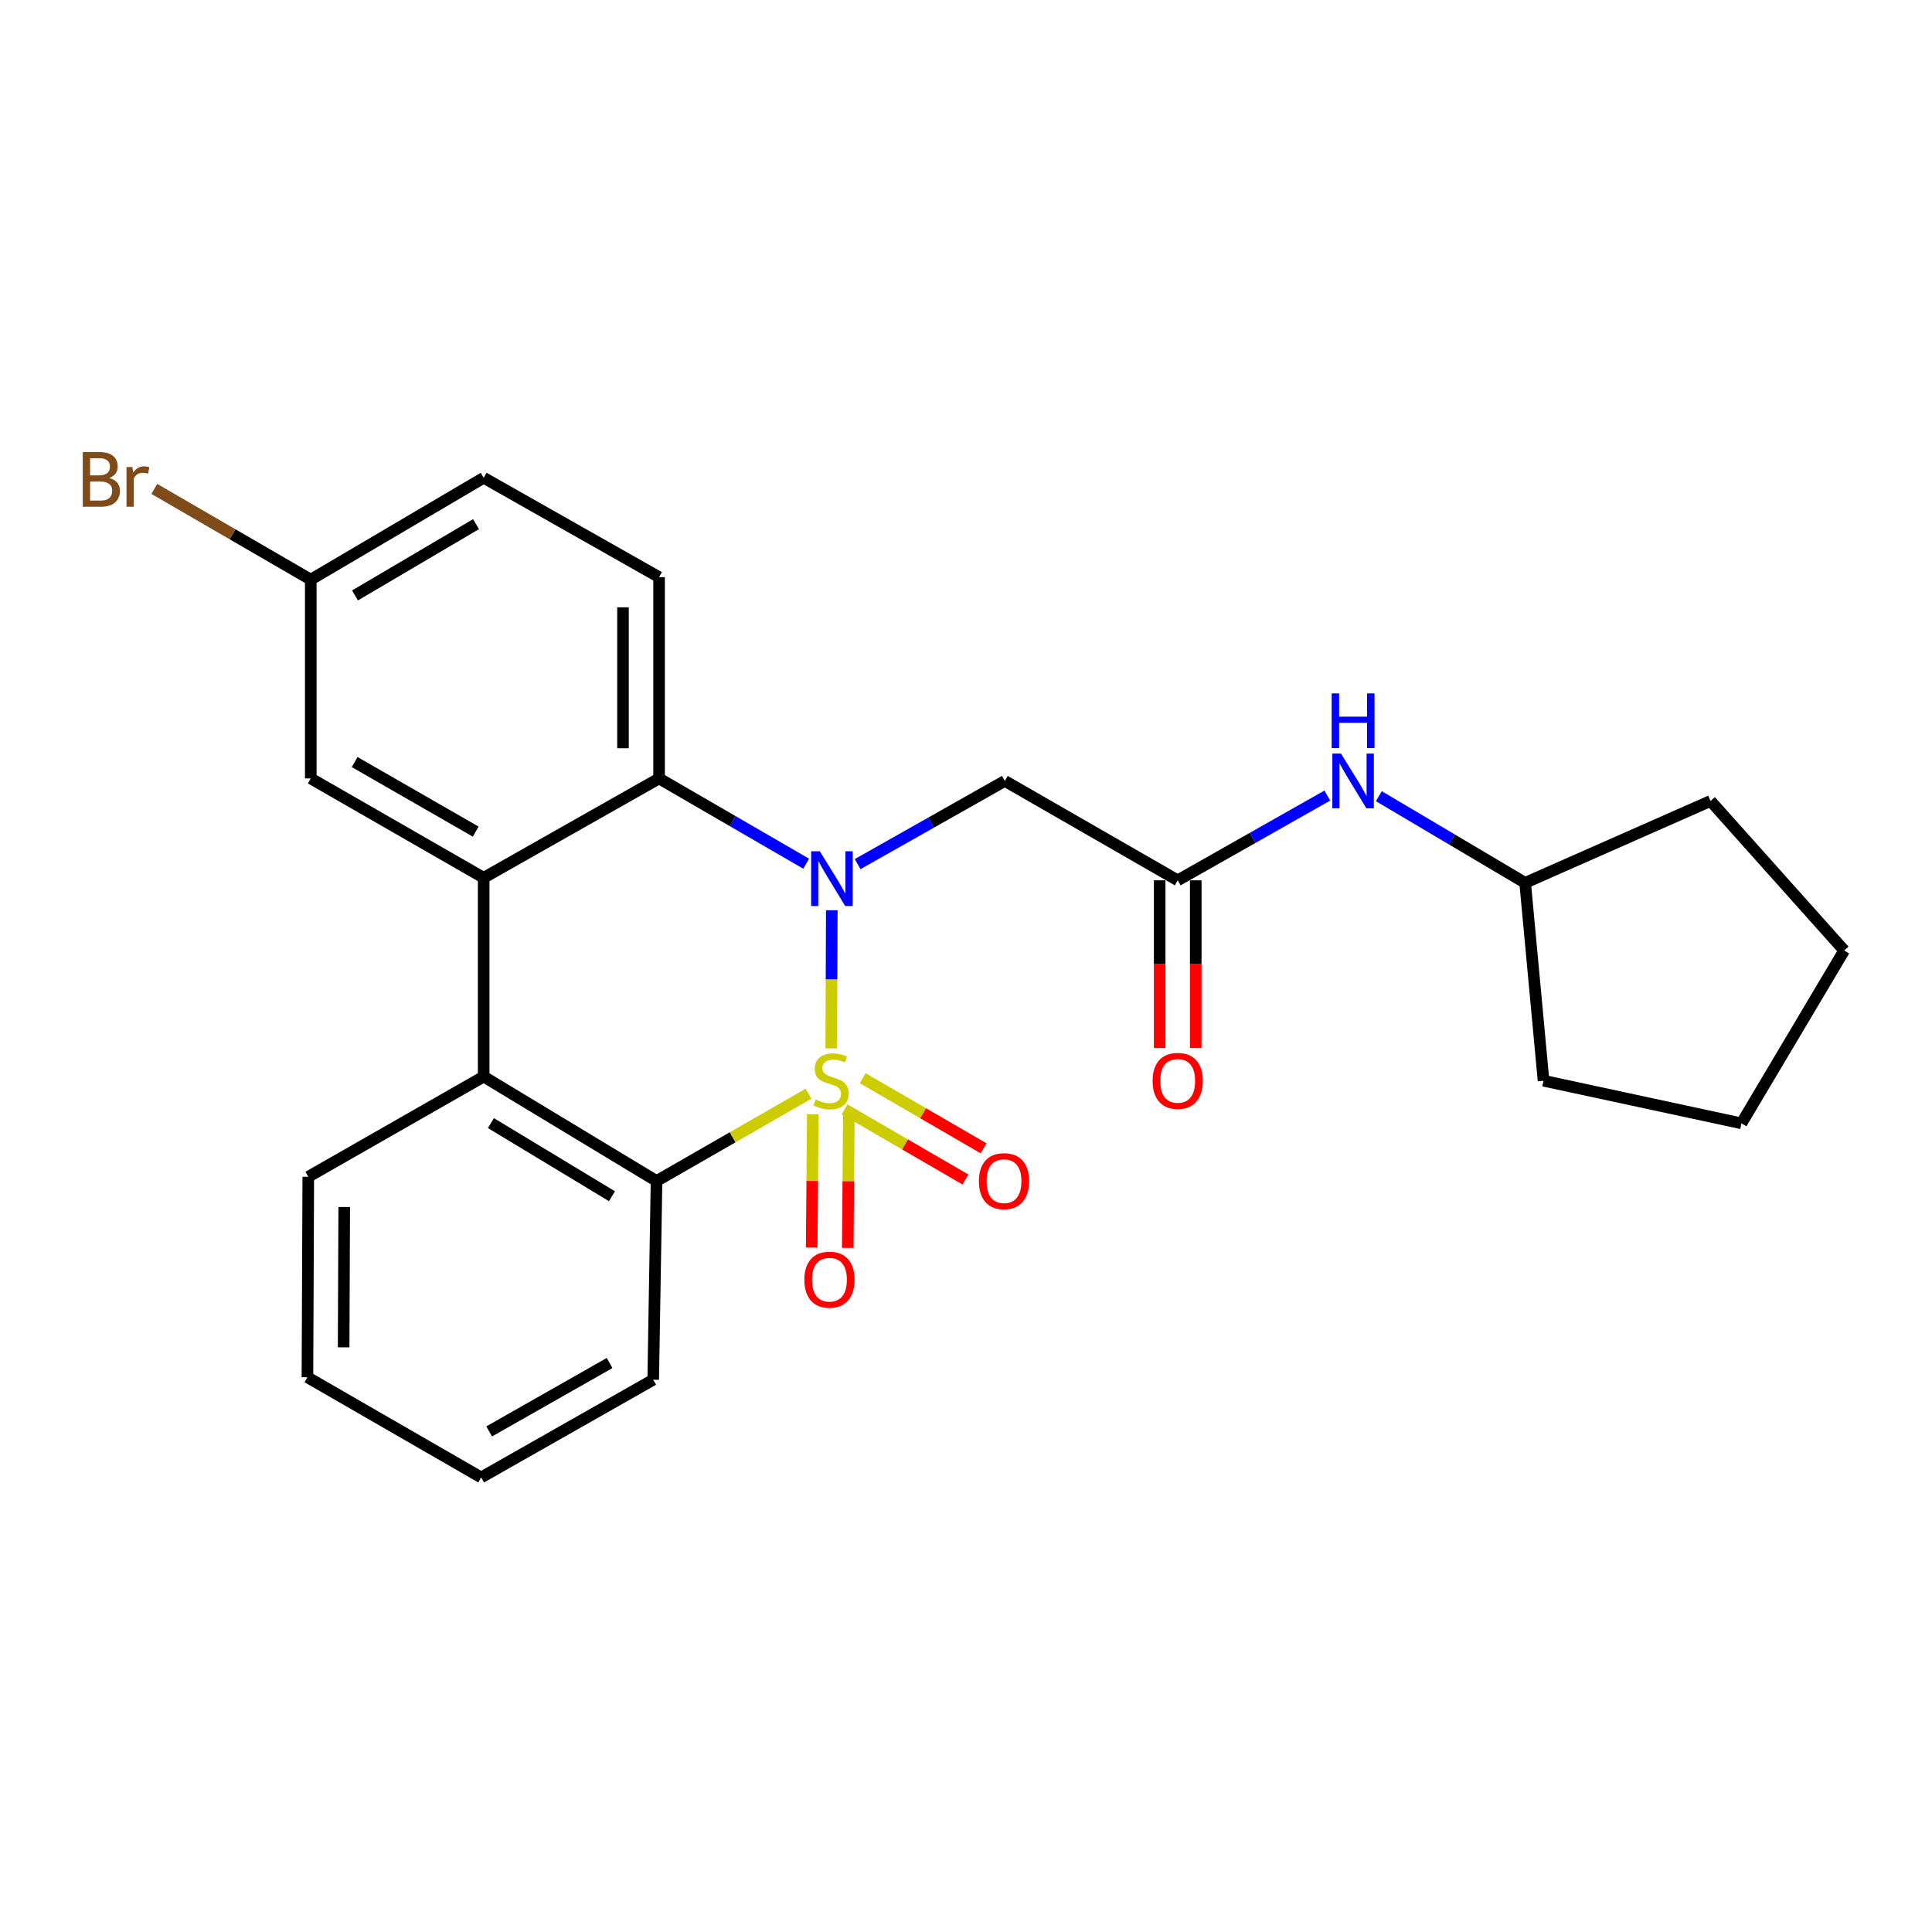 <?xml version='1.0' encoding='iso-8859-1'?>
<svg version='1.1' baseProfile='full'
              xmlns='http://www.w3.org/2000/svg'
                      xmlns:rdkit='http://www.rdkit.org/xml'
                      xmlns:xlink='http://www.w3.org/1999/xlink'
                  xml:space='preserve'
width='1000px' height='1000px' viewBox='0 0 1000 1000'>
<!-- END OF HEADER -->
<rect style='opacity:1.0;fill:#FFFFFF;stroke:none' width='1000' height='1000' x='0' y='0'> </rect>
<path class='bond-0' d='M 430.246,542.648 L 430.391,506.895' style='fill:none;fill-rule:evenodd;stroke:#CCCC00;stroke-width:6px;stroke-linecap:butt;stroke-linejoin:miter;stroke-opacity:1' />
<path class='bond-0' d='M 430.391,506.895 L 430.537,471.143' style='fill:none;fill-rule:evenodd;stroke:#0000FF;stroke-width:6px;stroke-linecap:butt;stroke-linejoin:miter;stroke-opacity:1' />
<path class='bond-1' d='M 418.493,566.095 L 379.158,588.693' style='fill:none;fill-rule:evenodd;stroke:#CCCC00;stroke-width:6px;stroke-linecap:butt;stroke-linejoin:miter;stroke-opacity:1' />
<path class='bond-1' d='M 379.158,588.693 L 339.822,611.291' style='fill:none;fill-rule:evenodd;stroke:#000000;stroke-width:6px;stroke-linecap:butt;stroke-linejoin:miter;stroke-opacity:1' />
<path class='bond-7' d='M 420.7,576.758 L 420.415,611.256' style='fill:none;fill-rule:evenodd;stroke:#CCCC00;stroke-width:6px;stroke-linecap:butt;stroke-linejoin:miter;stroke-opacity:1' />
<path class='bond-7' d='M 420.415,611.256 L 420.13,645.754' style='fill:none;fill-rule:evenodd;stroke:#FF0000;stroke-width:6px;stroke-linecap:butt;stroke-linejoin:miter;stroke-opacity:1' />
<path class='bond-7' d='M 439.368,576.912 L 439.083,611.41' style='fill:none;fill-rule:evenodd;stroke:#CCCC00;stroke-width:6px;stroke-linecap:butt;stroke-linejoin:miter;stroke-opacity:1' />
<path class='bond-7' d='M 439.083,611.41 L 438.797,645.908' style='fill:none;fill-rule:evenodd;stroke:#FF0000;stroke-width:6px;stroke-linecap:butt;stroke-linejoin:miter;stroke-opacity:1' />
<path class='bond-8' d='M 437.161,574.224 L 468.451,592.372' style='fill:none;fill-rule:evenodd;stroke:#CCCC00;stroke-width:6px;stroke-linecap:butt;stroke-linejoin:miter;stroke-opacity:1' />
<path class='bond-8' d='M 468.451,592.372 L 499.74,610.521' style='fill:none;fill-rule:evenodd;stroke:#FF0000;stroke-width:6px;stroke-linecap:butt;stroke-linejoin:miter;stroke-opacity:1' />
<path class='bond-8' d='M 446.528,558.075 L 477.817,576.223' style='fill:none;fill-rule:evenodd;stroke:#CCCC00;stroke-width:6px;stroke-linecap:butt;stroke-linejoin:miter;stroke-opacity:1' />
<path class='bond-8' d='M 477.817,576.223 L 509.107,594.372' style='fill:none;fill-rule:evenodd;stroke:#FF0000;stroke-width:6px;stroke-linecap:butt;stroke-linejoin:miter;stroke-opacity:1' />
<path class='bond-2' d='M 417.278,447.062 L 379.203,424.991' style='fill:none;fill-rule:evenodd;stroke:#0000FF;stroke-width:6px;stroke-linecap:butt;stroke-linejoin:miter;stroke-opacity:1' />
<path class='bond-2' d='M 379.203,424.991 L 341.129,402.92' style='fill:none;fill-rule:evenodd;stroke:#000000;stroke-width:6px;stroke-linecap:butt;stroke-linejoin:miter;stroke-opacity:1' />
<path class='bond-5' d='M 443.913,447.266 L 482.006,425.741' style='fill:none;fill-rule:evenodd;stroke:#0000FF;stroke-width:6px;stroke-linecap:butt;stroke-linejoin:miter;stroke-opacity:1' />
<path class='bond-5' d='M 482.006,425.741 L 520.098,404.216' style='fill:none;fill-rule:evenodd;stroke:#000000;stroke-width:6px;stroke-linecap:butt;stroke-linejoin:miter;stroke-opacity:1' />
<path class='bond-4' d='M 339.822,611.291 L 250.348,557.236' style='fill:none;fill-rule:evenodd;stroke:#000000;stroke-width:6px;stroke-linecap:butt;stroke-linejoin:miter;stroke-opacity:1' />
<path class='bond-4' d='M 316.748,619.162 L 254.116,581.323' style='fill:none;fill-rule:evenodd;stroke:#000000;stroke-width:6px;stroke-linecap:butt;stroke-linejoin:miter;stroke-opacity:1' />
<path class='bond-16' d='M 339.822,611.291 L 338.101,714.144' style='fill:none;fill-rule:evenodd;stroke:#000000;stroke-width:6px;stroke-linecap:butt;stroke-linejoin:miter;stroke-opacity:1' />
<path class='bond-9' d='M 341.129,402.92 L 341.129,298.728' style='fill:none;fill-rule:evenodd;stroke:#000000;stroke-width:6px;stroke-linecap:butt;stroke-linejoin:miter;stroke-opacity:1' />
<path class='bond-9' d='M 322.461,387.291 L 322.461,314.357' style='fill:none;fill-rule:evenodd;stroke:#000000;stroke-width:6px;stroke-linecap:butt;stroke-linejoin:miter;stroke-opacity:1' />
<path class='bond-25' d='M 341.129,402.92 L 250.348,454.341' style='fill:none;fill-rule:evenodd;stroke:#000000;stroke-width:6px;stroke-linecap:butt;stroke-linejoin:miter;stroke-opacity:1' />
<path class='bond-3' d='M 250.348,454.341 L 250.348,557.236' style='fill:none;fill-rule:evenodd;stroke:#000000;stroke-width:6px;stroke-linecap:butt;stroke-linejoin:miter;stroke-opacity:1' />
<path class='bond-10' d='M 250.348,454.341 L 160.854,402.92' style='fill:none;fill-rule:evenodd;stroke:#000000;stroke-width:6px;stroke-linecap:butt;stroke-linejoin:miter;stroke-opacity:1' />
<path class='bond-10' d='M 246.225,430.441 L 183.578,394.446' style='fill:none;fill-rule:evenodd;stroke:#000000;stroke-width:6px;stroke-linecap:butt;stroke-linejoin:miter;stroke-opacity:1' />
<path class='bond-18' d='M 250.348,557.236 L 159.567,609.103' style='fill:none;fill-rule:evenodd;stroke:#000000;stroke-width:6px;stroke-linecap:butt;stroke-linejoin:miter;stroke-opacity:1' />
<path class='bond-6' d='M 520.098,404.216 L 609.582,455.658' style='fill:none;fill-rule:evenodd;stroke:#000000;stroke-width:6px;stroke-linecap:butt;stroke-linejoin:miter;stroke-opacity:1' />
<path class='bond-11' d='M 609.582,455.658 L 648.299,433.719' style='fill:none;fill-rule:evenodd;stroke:#000000;stroke-width:6px;stroke-linecap:butt;stroke-linejoin:miter;stroke-opacity:1' />
<path class='bond-11' d='M 648.299,433.719 L 687.015,411.78' style='fill:none;fill-rule:evenodd;stroke:#0000FF;stroke-width:6px;stroke-linecap:butt;stroke-linejoin:miter;stroke-opacity:1' />
<path class='bond-12' d='M 600.248,455.658 L 600.248,499.064' style='fill:none;fill-rule:evenodd;stroke:#000000;stroke-width:6px;stroke-linecap:butt;stroke-linejoin:miter;stroke-opacity:1' />
<path class='bond-12' d='M 600.248,499.064 L 600.248,542.469' style='fill:none;fill-rule:evenodd;stroke:#FF0000;stroke-width:6px;stroke-linecap:butt;stroke-linejoin:miter;stroke-opacity:1' />
<path class='bond-12' d='M 618.917,455.658 L 618.917,499.064' style='fill:none;fill-rule:evenodd;stroke:#000000;stroke-width:6px;stroke-linecap:butt;stroke-linejoin:miter;stroke-opacity:1' />
<path class='bond-12' d='M 618.917,499.064 L 618.917,542.469' style='fill:none;fill-rule:evenodd;stroke:#FF0000;stroke-width:6px;stroke-linecap:butt;stroke-linejoin:miter;stroke-opacity:1' />
<path class='bond-14' d='M 341.129,298.728 L 250.348,247.297' style='fill:none;fill-rule:evenodd;stroke:#000000;stroke-width:6px;stroke-linecap:butt;stroke-linejoin:miter;stroke-opacity:1' />
<path class='bond-13' d='M 160.854,402.92 L 160.854,300.015' style='fill:none;fill-rule:evenodd;stroke:#000000;stroke-width:6px;stroke-linecap:butt;stroke-linejoin:miter;stroke-opacity:1' />
<path class='bond-17' d='M 713.691,412.109 L 751.551,434.532' style='fill:none;fill-rule:evenodd;stroke:#0000FF;stroke-width:6px;stroke-linecap:butt;stroke-linejoin:miter;stroke-opacity:1' />
<path class='bond-17' d='M 751.551,434.532 L 789.412,456.955' style='fill:none;fill-rule:evenodd;stroke:#000000;stroke-width:6px;stroke-linecap:butt;stroke-linejoin:miter;stroke-opacity:1' />
<path class='bond-15' d='M 160.854,300.015 L 120.359,276.536' style='fill:none;fill-rule:evenodd;stroke:#000000;stroke-width:6px;stroke-linecap:butt;stroke-linejoin:miter;stroke-opacity:1' />
<path class='bond-15' d='M 120.359,276.536 L 79.865,253.057' style='fill:none;fill-rule:evenodd;stroke:#7F4C19;stroke-width:6px;stroke-linecap:butt;stroke-linejoin:miter;stroke-opacity:1' />
<path class='bond-27' d='M 160.854,300.015 L 250.348,247.297' style='fill:none;fill-rule:evenodd;stroke:#000000;stroke-width:6px;stroke-linecap:butt;stroke-linejoin:miter;stroke-opacity:1' />
<path class='bond-27' d='M 183.753,308.192 L 246.399,271.29' style='fill:none;fill-rule:evenodd;stroke:#000000;stroke-width:6px;stroke-linecap:butt;stroke-linejoin:miter;stroke-opacity:1' />
<path class='bond-21' d='M 338.101,714.144 L 249.052,764.726' style='fill:none;fill-rule:evenodd;stroke:#000000;stroke-width:6px;stroke-linecap:butt;stroke-linejoin:miter;stroke-opacity:1' />
<path class='bond-21' d='M 315.523,705.499 L 253.189,740.906' style='fill:none;fill-rule:evenodd;stroke:#000000;stroke-width:6px;stroke-linecap:butt;stroke-linejoin:miter;stroke-opacity:1' />
<path class='bond-19' d='M 789.412,456.955 L 798.933,559.382' style='fill:none;fill-rule:evenodd;stroke:#000000;stroke-width:6px;stroke-linecap:butt;stroke-linejoin:miter;stroke-opacity:1' />
<path class='bond-20' d='M 789.412,456.955 L 885.379,414.577' style='fill:none;fill-rule:evenodd;stroke:#000000;stroke-width:6px;stroke-linecap:butt;stroke-linejoin:miter;stroke-opacity:1' />
<path class='bond-26' d='M 159.567,609.103 L 159.132,712.869' style='fill:none;fill-rule:evenodd;stroke:#000000;stroke-width:6px;stroke-linecap:butt;stroke-linejoin:miter;stroke-opacity:1' />
<path class='bond-26' d='M 178.17,624.746 L 177.866,697.382' style='fill:none;fill-rule:evenodd;stroke:#000000;stroke-width:6px;stroke-linecap:butt;stroke-linejoin:miter;stroke-opacity:1' />
<path class='bond-24' d='M 798.933,559.382 L 901.371,581.442' style='fill:none;fill-rule:evenodd;stroke:#000000;stroke-width:6px;stroke-linecap:butt;stroke-linejoin:miter;stroke-opacity:1' />
<path class='bond-23' d='M 885.379,414.577 L 954.545,491.968' style='fill:none;fill-rule:evenodd;stroke:#000000;stroke-width:6px;stroke-linecap:butt;stroke-linejoin:miter;stroke-opacity:1' />
<path class='bond-22' d='M 249.052,764.726 L 159.132,712.869' style='fill:none;fill-rule:evenodd;stroke:#000000;stroke-width:6px;stroke-linecap:butt;stroke-linejoin:miter;stroke-opacity:1' />
<path class='bond-28' d='M 954.545,491.968 L 901.371,581.442' style='fill:none;fill-rule:evenodd;stroke:#000000;stroke-width:6px;stroke-linecap:butt;stroke-linejoin:miter;stroke-opacity:1' />
<path  class='atom-0' d='M 422.178 569.102
Q 422.498 569.222, 423.818 569.782
Q 425.138 570.342, 426.578 570.702
Q 428.058 571.022, 429.498 571.022
Q 432.178 571.022, 433.738 569.742
Q 435.298 568.422, 435.298 566.142
Q 435.298 564.582, 434.498 563.622
Q 433.738 562.662, 432.538 562.142
Q 431.338 561.622, 429.338 561.022
Q 426.818 560.262, 425.298 559.542
Q 423.818 558.822, 422.738 557.302
Q 421.698 555.782, 421.698 553.222
Q 421.698 549.662, 424.098 547.462
Q 426.538 545.262, 431.338 545.262
Q 434.618 545.262, 438.338 546.822
L 437.418 549.902
Q 434.018 548.502, 431.458 548.502
Q 428.698 548.502, 427.178 549.662
Q 425.658 550.782, 425.698 552.742
Q 425.698 554.262, 426.458 555.182
Q 427.258 556.102, 428.378 556.622
Q 429.538 557.142, 431.458 557.742
Q 434.018 558.542, 435.538 559.342
Q 437.058 560.142, 438.138 561.782
Q 439.258 563.382, 439.258 566.142
Q 439.258 570.062, 436.618 572.182
Q 434.018 574.262, 429.658 574.262
Q 427.138 574.262, 425.218 573.702
Q 423.338 573.182, 421.098 572.262
L 422.178 569.102
' fill='#CCCC00'/>
<path  class='atom-1' d='M 424.343 440.627
L 433.623 455.627
Q 434.543 457.107, 436.023 459.787
Q 437.503 462.467, 437.583 462.627
L 437.583 440.627
L 441.343 440.627
L 441.343 468.947
L 437.463 468.947
L 427.503 452.547
Q 426.343 450.627, 425.103 448.427
Q 423.903 446.227, 423.543 445.547
L 423.543 468.947
L 419.863 468.947
L 419.863 440.627
L 424.343 440.627
' fill='#0000FF'/>
<path  class='atom-8' d='M 416.328 662.367
Q 416.328 655.567, 419.688 651.767
Q 423.048 647.967, 429.328 647.967
Q 435.608 647.967, 438.968 651.767
Q 442.328 655.567, 442.328 662.367
Q 442.328 669.247, 438.928 673.167
Q 435.528 677.047, 429.328 677.047
Q 423.088 677.047, 419.688 673.167
Q 416.328 669.287, 416.328 662.367
M 429.328 673.847
Q 433.648 673.847, 435.968 670.967
Q 438.328 668.047, 438.328 662.367
Q 438.328 656.807, 435.968 654.007
Q 433.648 651.167, 429.328 651.167
Q 425.008 651.167, 422.648 653.967
Q 420.328 656.767, 420.328 662.367
Q 420.328 668.087, 422.648 670.967
Q 425.008 673.847, 429.328 673.847
' fill='#FF0000'/>
<path  class='atom-9' d='M 506.673 611.371
Q 506.673 604.571, 510.033 600.771
Q 513.393 596.971, 519.673 596.971
Q 525.953 596.971, 529.313 600.771
Q 532.673 604.571, 532.673 611.371
Q 532.673 618.251, 529.273 622.171
Q 525.873 626.051, 519.673 626.051
Q 513.433 626.051, 510.033 622.171
Q 506.673 618.291, 506.673 611.371
M 519.673 622.851
Q 523.993 622.851, 526.313 619.971
Q 528.673 617.051, 528.673 611.371
Q 528.673 605.811, 526.313 603.011
Q 523.993 600.171, 519.673 600.171
Q 515.353 600.171, 512.993 602.971
Q 510.673 605.771, 510.673 611.371
Q 510.673 617.091, 512.993 619.971
Q 515.353 622.851, 519.673 622.851
' fill='#FF0000'/>
<path  class='atom-12' d='M 694.103 390.056
L 703.383 405.056
Q 704.303 406.536, 705.783 409.216
Q 707.263 411.896, 707.343 412.056
L 707.343 390.056
L 711.103 390.056
L 711.103 418.376
L 707.223 418.376
L 697.263 401.976
Q 696.103 400.056, 694.863 397.856
Q 693.663 395.656, 693.303 394.976
L 693.303 418.376
L 689.623 418.376
L 689.623 390.056
L 694.103 390.056
' fill='#0000FF'/>
<path  class='atom-12' d='M 689.283 358.904
L 693.123 358.904
L 693.123 370.944
L 707.603 370.944
L 707.603 358.904
L 711.443 358.904
L 711.443 387.224
L 707.603 387.224
L 707.603 374.144
L 693.123 374.144
L 693.123 387.224
L 689.283 387.224
L 689.283 358.904
' fill='#0000FF'/>
<path  class='atom-13' d='M 596.582 559.462
Q 596.582 552.662, 599.942 548.862
Q 603.302 545.062, 609.582 545.062
Q 615.862 545.062, 619.222 548.862
Q 622.582 552.662, 622.582 559.462
Q 622.582 566.342, 619.182 570.262
Q 615.782 574.142, 609.582 574.142
Q 603.342 574.142, 599.942 570.262
Q 596.582 566.382, 596.582 559.462
M 609.582 570.942
Q 613.902 570.942, 616.222 568.062
Q 618.582 565.142, 618.582 559.462
Q 618.582 553.902, 616.222 551.102
Q 613.902 548.262, 609.582 548.262
Q 605.262 548.262, 602.902 551.062
Q 600.582 553.862, 600.582 559.462
Q 600.582 565.182, 602.902 568.062
Q 605.262 570.942, 609.582 570.942
' fill='#FF0000'/>
<path  class='atom-16' d='M 56.599 247.417
Q 59.319 248.177, 60.679 249.857
Q 62.08 251.497, 62.08 253.937
Q 62.08 257.857, 59.559 260.097
Q 57.08 262.297, 52.359 262.297
L 42.84 262.297
L 42.84 233.977
L 51.2 233.977
Q 56.039 233.977, 58.48 235.937
Q 60.919 237.897, 60.919 241.497
Q 60.919 245.777, 56.599 247.417
M 46.639 237.177
L 46.639 246.057
L 51.2 246.057
Q 53.999 246.057, 55.44 244.937
Q 56.919 243.777, 56.919 241.497
Q 56.919 237.177, 51.2 237.177
L 46.639 237.177
M 52.359 259.097
Q 55.12 259.097, 56.599 257.777
Q 58.08 256.457, 58.08 253.937
Q 58.08 251.617, 56.44 250.457
Q 54.84 249.257, 51.76 249.257
L 46.639 249.257
L 46.639 259.097
L 52.359 259.097
' fill='#7F4C19'/>
<path  class='atom-16' d='M 68.519 241.737
L 68.96 244.577
Q 71.12 241.377, 74.639 241.377
Q 75.76 241.377, 77.279 241.777
L 76.68 245.137
Q 74.96 244.737, 73.999 244.737
Q 72.32 244.737, 71.2 245.417
Q 70.12 246.057, 69.24 247.617
L 69.24 262.297
L 65.48 262.297
L 65.48 241.737
L 68.519 241.737
' fill='#7F4C19'/>
</svg>
